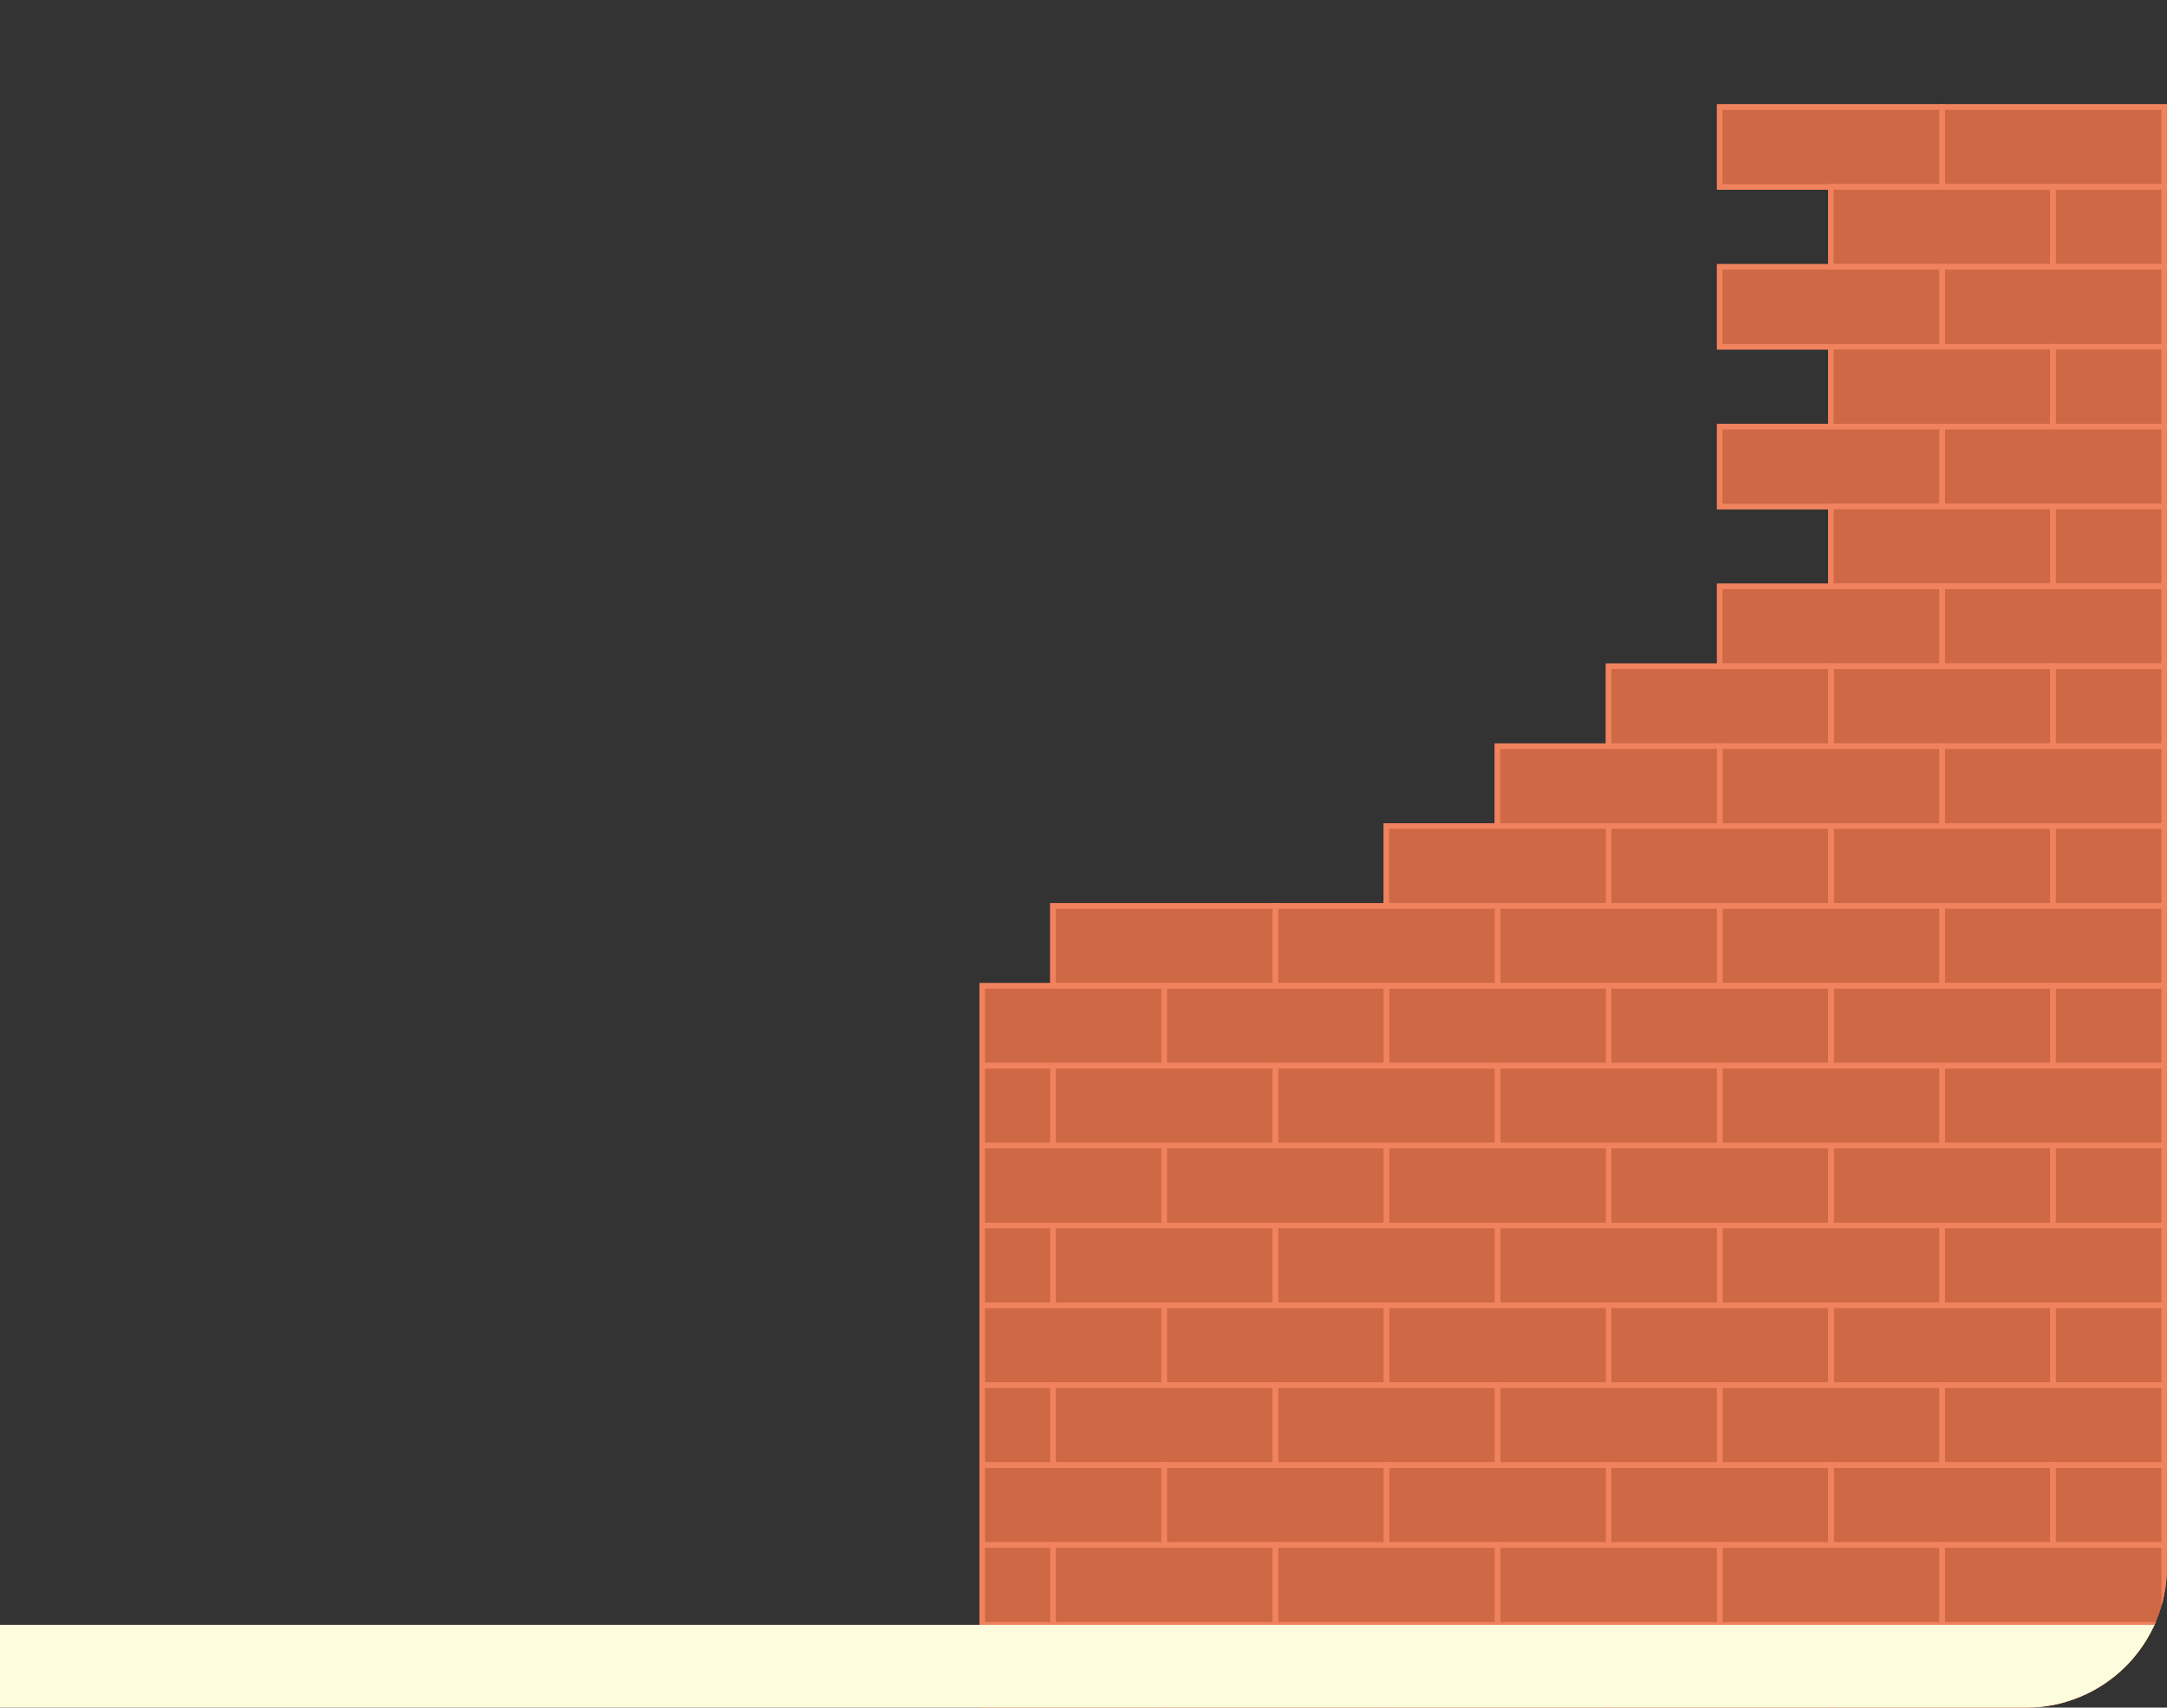 <svg xmlns="http://www.w3.org/2000/svg" xmlns:xlink="http://www.w3.org/1999/xlink" width="400" height="315.287" viewBox="0 0 400 315.287">
  <rect x="0" y="0" width="400" height="315.287" fill="#333333" stroke="none"/>
  <defs>
    <clipPath id="clip-path">
      <path id="Rectangle_21843" data-name="Rectangle 21843" d="M0,0H400a0,0,0,0,1,0,0V289.287a26,26,0,0,1-26,26H0a0,0,0,0,1,0,0V0A0,0,0,0,1,0,0Z" transform="translate(1121 2213.212)" fill="#fdfcdc"/>
    </clipPath>
    <clipPath id="clip-path-2">
      <rect id="Rectangle_21644" data-name="Rectangle 21644" width="219.206" height="296.031" fill="#cf6844" stroke="#f0825e" stroke-width="1"/>
    </clipPath>
  </defs>
  <g id="Mask_Group_32855" data-name="Mask Group 32855" transform="translate(-1121 -2213.212)" clip-path="url(#clip-path)">
    <g id="Group_33412" data-name="Group 33412" transform="translate(1301.794 2232.469)" style="mix-blend-mode: normal;isolation: isolate">
      <rect id="Rectangle_21642" data-name="Rectangle 21642" width="41.024" height="14.75" transform="translate(177.669 0.514)" fill="#cf6844" stroke="#f0825e" stroke-width="1"/>
      <g id="Group_33345" data-name="Group 33345">
        <g id="Group_33344" data-name="Group 33344" clip-path="url(#clip-path-2)">
          <rect id="Rectangle_21643" data-name="Rectangle 21643" width="41.024" height="14.75" transform="translate(177.669 0.514)" fill="#cf6844" stroke="#f0825e" stroke-width="1.026"/>
        </g>
      </g>
      <rect id="Rectangle_21645" data-name="Rectangle 21645" width="41.024" height="14.75" transform="translate(136.645 0.514)" fill="#cf6844" stroke="#f0825e" stroke-width="1"/>
      <g id="Group_33347" data-name="Group 33347">
        <g id="Group_33346" data-name="Group 33346" clip-path="url(#clip-path-2)">
          <rect id="Rectangle_21646" data-name="Rectangle 21646" width="41.024" height="14.75" transform="translate(136.645 0.514)" fill="#cf6844" stroke="#f0825e" stroke-width="1.026"/>
        </g>
      </g>
      <rect id="Rectangle_21648" data-name="Rectangle 21648" width="41.024" height="14.75" transform="translate(157.157 15.264)" fill="#cf6844" stroke="#f0825e" stroke-width="1"/>
      <rect id="Rectangle_21649" data-name="Rectangle 21649" width="41.024" height="14.75" transform="translate(157.157 15.264)" fill="#cf6844" stroke="#f0825e" stroke-width="1.026"/>
      <rect id="Rectangle_21650" data-name="Rectangle 21650" width="20.512" height="14.75" transform="translate(198.181 15.264)" fill="#cf6844" stroke="#f0825e" stroke-width="1"/>
      <g id="Group_33349" data-name="Group 33349">
        <g id="Group_33348" data-name="Group 33348" clip-path="url(#clip-path-2)">
          <rect id="Rectangle_21651" data-name="Rectangle 21651" width="20.512" height="14.75" transform="translate(198.181 15.264)" fill="#cf6844" stroke="#f0825e" stroke-width="1.026"/>
        </g>
      </g>
      <rect id="Rectangle_21653" data-name="Rectangle 21653" width="41.024" height="14.75" transform="translate(177.669 30.014)" fill="#cf6844" stroke="#f0825e" stroke-width="1"/>
      <g id="Group_33351" data-name="Group 33351">
        <g id="Group_33350" data-name="Group 33350" clip-path="url(#clip-path-2)">
          <rect id="Rectangle_21654" data-name="Rectangle 21654" width="41.024" height="14.75" transform="translate(177.669 30.014)" fill="#cf6844" stroke="#f0825e" stroke-width="1.026"/>
        </g>
      </g>
      <rect id="Rectangle_21656" data-name="Rectangle 21656" width="41.024" height="14.75" transform="translate(136.645 30.014)" fill="#cf6844" stroke="#f0825e" stroke-width="1"/>
      <rect id="Rectangle_21657" data-name="Rectangle 21657" width="41.024" height="14.75" transform="translate(136.645 30.014)" fill="#cf6844" stroke="#f0825e" stroke-width="1.026"/>
      <rect id="Rectangle_21658" data-name="Rectangle 21658" width="41.024" height="14.75" transform="translate(157.157 44.764)" fill="#cf6844" stroke="#f0825e" stroke-width="1"/>
      <rect id="Rectangle_21659" data-name="Rectangle 21659" width="41.024" height="14.75" transform="translate(157.157 44.764)" fill="#cf6844" stroke="#f0825e" stroke-width="1.026"/>
      <rect id="Rectangle_21660" data-name="Rectangle 21660" width="20.512" height="14.75" transform="translate(198.181 44.764)" fill="#cf6844" stroke="#f0825e" stroke-width="1"/>
      <g id="Group_33353" data-name="Group 33353">
        <g id="Group_33352" data-name="Group 33352" clip-path="url(#clip-path-2)">
          <rect id="Rectangle_21661" data-name="Rectangle 21661" width="20.512" height="14.75" transform="translate(198.181 44.764)" fill="#cf6844" stroke="#f0825e" stroke-width="1.026"/>
        </g>
      </g>
      <rect id="Rectangle_21663" data-name="Rectangle 21663" width="41.024" height="14.75" transform="translate(177.669 59.515)" fill="#cf6844" stroke="#f0825e" stroke-width="1"/>
      <g id="Group_33355" data-name="Group 33355">
        <g id="Group_33354" data-name="Group 33354" clip-path="url(#clip-path-2)">
          <rect id="Rectangle_21664" data-name="Rectangle 21664" width="41.024" height="14.75" transform="translate(177.669 59.515)" fill="#cf6844" stroke="#f0825e" stroke-width="1.026"/>
        </g>
      </g>
      <rect id="Rectangle_21666" data-name="Rectangle 21666" width="41.024" height="14.75" transform="translate(136.645 59.515)" fill="#cf6844" stroke="#f0825e" stroke-width="1"/>
      <rect id="Rectangle_21667" data-name="Rectangle 21667" width="41.024" height="14.75" transform="translate(136.645 59.515)" fill="#cf6844" stroke="#f0825e" stroke-width="1.026"/>
      <rect id="Rectangle_21668" data-name="Rectangle 21668" width="41.024" height="14.75" transform="translate(157.157 74.265)" fill="#cf6844" stroke="#f0825e" stroke-width="1"/>
      <rect id="Rectangle_21669" data-name="Rectangle 21669" width="41.024" height="14.75" transform="translate(157.157 74.265)" fill="#cf6844" stroke="#f0825e" stroke-width="1.026"/>
      <rect id="Rectangle_21670" data-name="Rectangle 21670" width="20.512" height="14.75" transform="translate(198.181 74.265)" fill="#cf6844" stroke="#f0825e" stroke-width="1"/>
      <g id="Group_33357" data-name="Group 33357">
        <g id="Group_33356" data-name="Group 33356" clip-path="url(#clip-path-2)">
          <rect id="Rectangle_21671" data-name="Rectangle 21671" width="20.512" height="14.75" transform="translate(198.181 74.265)" fill="#cf6844" stroke="#f0825e" stroke-width="1.026"/>
        </g>
      </g>
      <rect id="Rectangle_21673" data-name="Rectangle 21673" width="41.024" height="14.75" transform="translate(177.669 89.015)" fill="#cf6844" stroke="#f0825e" stroke-width="1"/>
      <g id="Group_33359" data-name="Group 33359">
        <g id="Group_33358" data-name="Group 33358" clip-path="url(#clip-path-2)">
          <rect id="Rectangle_21674" data-name="Rectangle 21674" width="41.024" height="14.75" transform="translate(177.669 89.015)" fill="#cf6844" stroke="#f0825e" stroke-width="1.026"/>
        </g>
      </g>
      <rect id="Rectangle_21676" data-name="Rectangle 21676" width="41.024" height="14.75" transform="translate(136.645 89.015)" fill="#cf6844" stroke="#f0825e" stroke-width="1"/>
      <rect id="Rectangle_21677" data-name="Rectangle 21677" width="41.024" height="14.75" transform="translate(136.645 89.015)" fill="#cf6844" stroke="#f0825e" stroke-width="1.026"/>
      <rect id="Rectangle_21678" data-name="Rectangle 21678" width="41.024" height="14.75" transform="translate(157.157 103.765)" fill="#cf6844" stroke="#f0825e" stroke-width="1"/>
      <rect id="Rectangle_21679" data-name="Rectangle 21679" width="41.024" height="14.75" transform="translate(157.157 103.765)" fill="#cf6844" stroke="#f0825e" stroke-width="1.026"/>
      <rect id="Rectangle_21680" data-name="Rectangle 21680" width="20.512" height="14.75" transform="translate(198.181 103.765)" fill="#cf6844" stroke="#f0825e" stroke-width="1"/>
      <g id="Group_33361" data-name="Group 33361">
        <g id="Group_33360" data-name="Group 33360" clip-path="url(#clip-path-2)">
          <rect id="Rectangle_21681" data-name="Rectangle 21681" width="20.512" height="14.75" transform="translate(198.181 103.765)" fill="#cf6844" stroke="#f0825e" stroke-width="1.026"/>
        </g>
      </g>
      <rect id="Rectangle_21683" data-name="Rectangle 21683" width="41.024" height="14.75" transform="translate(116.133 103.765)" fill="#cf6844" stroke="#f0825e" stroke-width="1"/>
      <rect id="Rectangle_21684" data-name="Rectangle 21684" width="41.024" height="14.75" transform="translate(116.133 103.765)" fill="#cf6844" stroke="#f0825e" stroke-width="1.026"/>
      <rect id="Rectangle_21685" data-name="Rectangle 21685" width="41.024" height="14.75" transform="translate(177.669 118.515)" fill="#cf6844" stroke="#f0825e" stroke-width="1"/>
      <g id="Group_33363" data-name="Group 33363">
        <g id="Group_33362" data-name="Group 33362" clip-path="url(#clip-path-2)">
          <rect id="Rectangle_21686" data-name="Rectangle 21686" width="41.024" height="14.75" transform="translate(177.669 118.515)" fill="#cf6844" stroke="#f0825e" stroke-width="1.026"/>
        </g>
      </g>
      <rect id="Rectangle_21688" data-name="Rectangle 21688" width="41.024" height="14.75" transform="translate(136.645 118.515)" fill="#cf6844" stroke="#f0825e" stroke-width="1"/>
      <rect id="Rectangle_21689" data-name="Rectangle 21689" width="41.024" height="14.75" transform="translate(136.645 118.515)" fill="#cf6844" stroke="#f0825e" stroke-width="1.026"/>
      <rect id="Rectangle_21690" data-name="Rectangle 21690" width="41.024" height="14.75" transform="translate(95.621 118.515)" fill="#cf6844" stroke="#f0825e" stroke-width="1"/>
      <rect id="Rectangle_21691" data-name="Rectangle 21691" width="41.024" height="14.75" transform="translate(95.621 118.515)" fill="#cf6844" stroke="#f0825e" stroke-width="1.026"/>
      <rect id="Rectangle_21692" data-name="Rectangle 21692" width="41.024" height="14.75" transform="translate(157.157 133.266)" fill="#cf6844" stroke="#f0825e" stroke-width="1"/>
      <rect id="Rectangle_21693" data-name="Rectangle 21693" width="41.024" height="14.75" transform="translate(157.157 133.266)" fill="#cf6844" stroke="#f0825e" stroke-width="1.026"/>
      <rect id="Rectangle_21694" data-name="Rectangle 21694" width="20.512" height="14.75" transform="translate(198.181 133.266)" fill="#cf6844" stroke="#f0825e" stroke-width="1"/>
      <g id="Group_33365" data-name="Group 33365">
        <g id="Group_33364" data-name="Group 33364" clip-path="url(#clip-path-2)">
          <rect id="Rectangle_21695" data-name="Rectangle 21695" width="20.512" height="14.75" transform="translate(198.181 133.266)" fill="#cf6844" stroke="#f0825e" stroke-width="1.026"/>
        </g>
      </g>
      <rect id="Rectangle_21697" data-name="Rectangle 21697" width="41.024" height="14.75" transform="translate(116.133 133.266)" fill="#cf6844" stroke="#f0825e" stroke-width="1"/>
      <rect id="Rectangle_21698" data-name="Rectangle 21698" width="41.024" height="14.75" transform="translate(116.133 133.266)" fill="#cf6844" stroke="#f0825e" stroke-width="1.026"/>
      <rect id="Rectangle_21699" data-name="Rectangle 21699" width="41.024" height="14.75" transform="translate(75.109 133.266)" fill="#cf6844" stroke="#f0825e" stroke-width="1"/>
      <rect id="Rectangle_21700" data-name="Rectangle 21700" width="41.024" height="14.75" transform="translate(75.109 133.266)" fill="#cf6844" stroke="#f0825e" stroke-width="1.026"/>
      <rect id="Rectangle_21701" data-name="Rectangle 21701" width="41.024" height="14.75" transform="translate(177.669 148.016)" fill="#cf6844" stroke="#f0825e" stroke-width="1"/>
      <g id="Group_33367" data-name="Group 33367">
        <g id="Group_33366" data-name="Group 33366" clip-path="url(#clip-path-2)">
          <rect id="Rectangle_21702" data-name="Rectangle 21702" width="41.024" height="14.75" transform="translate(177.669 148.016)" fill="#cf6844" stroke="#f0825e" stroke-width="1.026"/>
        </g>
      </g>
      <rect id="Rectangle_21704" data-name="Rectangle 21704" width="41.024" height="14.75" transform="translate(136.645 148.016)" fill="#cf6844" stroke="#f0825e" stroke-width="1"/>
      <rect id="Rectangle_21705" data-name="Rectangle 21705" width="41.024" height="14.75" transform="translate(136.645 148.016)" fill="#cf6844" stroke="#f0825e" stroke-width="1.026"/>
      <rect id="Rectangle_21706" data-name="Rectangle 21706" width="41.024" height="14.75" transform="translate(95.621 148.016)" fill="#cf6844" stroke="#f0825e" stroke-width="1"/>
      <rect id="Rectangle_21707" data-name="Rectangle 21707" width="41.024" height="14.75" transform="translate(95.621 148.016)" fill="#cf6844" stroke="#f0825e" stroke-width="1.026"/>
      <rect id="Rectangle_21708" data-name="Rectangle 21708" width="41.024" height="14.75" transform="translate(54.597 148.016)" fill="#cf6844" stroke="#f0825e" stroke-width="1"/>
      <rect id="Rectangle_21709" data-name="Rectangle 21709" width="41.024" height="14.75" transform="translate(54.597 148.016)" fill="#cf6844" stroke="#f0825e" stroke-width="1.026"/>
      <rect id="Rectangle_21710" data-name="Rectangle 21710" width="41.024" height="14.75" transform="translate(13.573 148.016)" fill="#cf6844" stroke="#f0825e" stroke-width="1"/>
      <rect id="Rectangle_21711" data-name="Rectangle 21711" width="41.024" height="14.75" transform="translate(13.573 148.016)" fill="#cf6844" stroke="#f0825e" stroke-width="1.026"/>
      <rect id="Rectangle_21712" data-name="Rectangle 21712" width="41.024" height="14.75" transform="translate(157.157 162.766)" fill="#cf6844" stroke="#f0825e" stroke-width="1"/>
      <rect id="Rectangle_21713" data-name="Rectangle 21713" width="41.024" height="14.75" transform="translate(157.157 162.766)" fill="#cf6844" stroke="#f0825e" stroke-width="1.026"/>
      <rect id="Rectangle_21714" data-name="Rectangle 21714" width="20.512" height="14.75" transform="translate(198.181 162.766)" fill="#cf6844" stroke="#f0825e" stroke-width="1"/>
      <g id="Group_33369" data-name="Group 33369">
        <g id="Group_33368" data-name="Group 33368" clip-path="url(#clip-path-2)">
          <rect id="Rectangle_21715" data-name="Rectangle 21715" width="20.512" height="14.75" transform="translate(198.181 162.766)" fill="#cf6844" stroke="#f0825e" stroke-width="1.026"/>
        </g>
      </g>
      <rect id="Rectangle_21717" data-name="Rectangle 21717" width="41.024" height="14.75" transform="translate(116.133 162.766)" fill="#cf6844" stroke="#f0825e" stroke-width="1"/>
      <rect id="Rectangle_21718" data-name="Rectangle 21718" width="41.024" height="14.75" transform="translate(116.133 162.766)" fill="#cf6844" stroke="#f0825e" stroke-width="1.026"/>
      <rect id="Rectangle_21719" data-name="Rectangle 21719" width="41.024" height="14.75" transform="translate(75.109 162.766)" fill="#cf6844" stroke="#f0825e" stroke-width="1"/>
      <rect id="Rectangle_21720" data-name="Rectangle 21720" width="41.024" height="14.75" transform="translate(75.109 162.766)" fill="#cf6844" stroke="#f0825e" stroke-width="1.026"/>
      <rect id="Rectangle_21721" data-name="Rectangle 21721" width="41.024" height="14.75" transform="translate(34.085 162.766)" fill="#cf6844" stroke="#f0825e" stroke-width="1"/>
      <rect id="Rectangle_21722" data-name="Rectangle 21722" width="41.024" height="14.75" transform="translate(34.085 162.766)" fill="#cf6844" stroke="#f0825e" stroke-width="1.026"/>
      <rect id="Rectangle_21723" data-name="Rectangle 21723" width="33.572" height="14.75" transform="translate(0.513 162.766)" fill="#cf6844" stroke="#f0825e" stroke-width="1"/>
      <g id="Group_33371" data-name="Group 33371">
        <g id="Group_33370" data-name="Group 33370" clip-path="url(#clip-path-2)">
          <rect id="Rectangle_21724" data-name="Rectangle 21724" width="33.572" height="14.75" transform="translate(0.513 162.766)" fill="#cf6844" stroke="#f0825e" stroke-width="1.026"/>
        </g>
      </g>
      <rect id="Rectangle_21726" data-name="Rectangle 21726" width="41.024" height="14.75" transform="translate(177.669 177.516)" fill="#cf6844" stroke="#f0825e" stroke-width="1"/>
      <g id="Group_33373" data-name="Group 33373">
        <g id="Group_33372" data-name="Group 33372" clip-path="url(#clip-path-2)">
          <rect id="Rectangle_21727" data-name="Rectangle 21727" width="41.024" height="14.75" transform="translate(177.669 177.516)" fill="#cf6844" stroke="#f0825e" stroke-width="1.026"/>
        </g>
      </g>
      <rect id="Rectangle_21729" data-name="Rectangle 21729" width="41.024" height="14.75" transform="translate(136.645 177.516)" fill="#cf6844" stroke="#f0825e" stroke-width="1"/>
      <rect id="Rectangle_21730" data-name="Rectangle 21730" width="41.024" height="14.75" transform="translate(136.645 177.516)" fill="#cf6844" stroke="#f0825e" stroke-width="1.026"/>
      <rect id="Rectangle_21731" data-name="Rectangle 21731" width="41.024" height="14.75" transform="translate(95.621 177.516)" fill="#cf6844" stroke="#f0825e" stroke-width="1"/>
      <rect id="Rectangle_21732" data-name="Rectangle 21732" width="41.024" height="14.75" transform="translate(95.621 177.516)" fill="#cf6844" stroke="#f0825e" stroke-width="1.026"/>
      <rect id="Rectangle_21733" data-name="Rectangle 21733" width="41.024" height="14.75" transform="translate(54.597 177.516)" fill="#cf6844" stroke="#f0825e" stroke-width="1"/>
      <rect id="Rectangle_21734" data-name="Rectangle 21734" width="41.024" height="14.75" transform="translate(54.597 177.516)" fill="#cf6844" stroke="#f0825e" stroke-width="1.026"/>
      <rect id="Rectangle_21735" data-name="Rectangle 21735" width="41.024" height="14.75" transform="translate(13.573 177.516)" fill="#cf6844" stroke="#f0825e" stroke-width="1"/>
      <rect id="Rectangle_21736" data-name="Rectangle 21736" width="41.024" height="14.75" transform="translate(13.573 177.516)" fill="#cf6844" stroke="#f0825e" stroke-width="1.026"/>
      <rect id="Rectangle_21737" data-name="Rectangle 21737" width="13.06" height="14.75" transform="translate(0.513 177.516)" fill="#cf6844" stroke="#f0825e" stroke-width="1"/>
      <g id="Group_33375" data-name="Group 33375">
        <g id="Group_33374" data-name="Group 33374" clip-path="url(#clip-path-2)">
          <rect id="Rectangle_21738" data-name="Rectangle 21738" width="13.06" height="14.75" transform="translate(0.513 177.516)" fill="#cf6844" stroke="#f0825e" stroke-width="1.026"/>
        </g>
      </g>
      <rect id="Rectangle_21740" data-name="Rectangle 21740" width="41.024" height="14.75" transform="translate(157.157 192.267)" fill="#cf6844" stroke="#f0825e" stroke-width="1"/>
      <rect id="Rectangle_21741" data-name="Rectangle 21741" width="41.024" height="14.75" transform="translate(157.157 192.267)" fill="#cf6844" stroke="#f0825e" stroke-width="1.026"/>
      <rect id="Rectangle_21742" data-name="Rectangle 21742" width="20.512" height="14.75" transform="translate(198.181 192.267)" fill="#cf6844" stroke="#f0825e" stroke-width="1"/>
      <g id="Group_33377" data-name="Group 33377">
        <g id="Group_33376" data-name="Group 33376" clip-path="url(#clip-path-2)">
          <rect id="Rectangle_21743" data-name="Rectangle 21743" width="20.512" height="14.75" transform="translate(198.181 192.267)" fill="#cf6844" stroke="#f0825e" stroke-width="1.026"/>
        </g>
      </g>
      <rect id="Rectangle_21745" data-name="Rectangle 21745" width="41.024" height="14.75" transform="translate(116.133 192.267)" fill="#cf6844" stroke="#f0825e" stroke-width="1"/>
      <rect id="Rectangle_21746" data-name="Rectangle 21746" width="41.024" height="14.75" transform="translate(116.133 192.267)" fill="#cf6844" stroke="#f0825e" stroke-width="1.026"/>
      <rect id="Rectangle_21747" data-name="Rectangle 21747" width="41.024" height="14.75" transform="translate(75.109 192.267)" fill="#cf6844" stroke="#f0825e" stroke-width="1"/>
      <rect id="Rectangle_21748" data-name="Rectangle 21748" width="41.024" height="14.75" transform="translate(75.109 192.267)" fill="#cf6844" stroke="#f0825e" stroke-width="1.026"/>
      <rect id="Rectangle_21749" data-name="Rectangle 21749" width="41.024" height="14.75" transform="translate(34.085 192.267)" fill="#cf6844" stroke="#f0825e" stroke-width="1"/>
      <rect id="Rectangle_21750" data-name="Rectangle 21750" width="41.024" height="14.75" transform="translate(34.085 192.267)" fill="#cf6844" stroke="#f0825e" stroke-width="1.026"/>
      <rect id="Rectangle_21751" data-name="Rectangle 21751" width="33.572" height="14.75" transform="translate(0.513 192.267)" fill="#cf6844" stroke="#f0825e" stroke-width="1"/>
      <g id="Group_33379" data-name="Group 33379">
        <g id="Group_33378" data-name="Group 33378" clip-path="url(#clip-path-2)">
          <rect id="Rectangle_21752" data-name="Rectangle 21752" width="33.572" height="14.75" transform="translate(0.513 192.267)" fill="#cf6844" stroke="#f0825e" stroke-width="1.026"/>
        </g>
      </g>
      <rect id="Rectangle_21754" data-name="Rectangle 21754" width="41.024" height="14.75" transform="translate(177.669 207.017)" fill="#cf6844" stroke="#f0825e" stroke-width="1"/>
      <g id="Group_33381" data-name="Group 33381">
        <g id="Group_33380" data-name="Group 33380" clip-path="url(#clip-path-2)">
          <rect id="Rectangle_21755" data-name="Rectangle 21755" width="41.024" height="14.75" transform="translate(177.669 207.017)" fill="#cf6844" stroke="#f0825e" stroke-width="1.026"/>
        </g>
      </g>
      <rect id="Rectangle_21757" data-name="Rectangle 21757" width="41.024" height="14.75" transform="translate(136.645 207.017)" fill="#cf6844" stroke="#f0825e" stroke-width="1"/>
      <rect id="Rectangle_21758" data-name="Rectangle 21758" width="41.024" height="14.75" transform="translate(136.645 207.017)" fill="#cf6844" stroke="#f0825e" stroke-width="1.026"/>
      <rect id="Rectangle_21759" data-name="Rectangle 21759" width="41.024" height="14.75" transform="translate(95.621 207.017)" fill="#cf6844" stroke="#f0825e" stroke-width="1"/>
      <rect id="Rectangle_21760" data-name="Rectangle 21760" width="41.024" height="14.75" transform="translate(95.621 207.017)" fill="#cf6844" stroke="#f0825e" stroke-width="1.026"/>
      <rect id="Rectangle_21761" data-name="Rectangle 21761" width="41.024" height="14.75" transform="translate(54.597 207.017)" fill="#cf6844" stroke="#f0825e" stroke-width="1"/>
      <rect id="Rectangle_21762" data-name="Rectangle 21762" width="41.024" height="14.75" transform="translate(54.597 207.017)" fill="#cf6844" stroke="#f0825e" stroke-width="1.026"/>
      <rect id="Rectangle_21763" data-name="Rectangle 21763" width="41.024" height="14.75" transform="translate(13.573 207.017)" fill="#cf6844" stroke="#f0825e" stroke-width="1"/>
      <rect id="Rectangle_21764" data-name="Rectangle 21764" width="41.024" height="14.75" transform="translate(13.573 207.017)" fill="#cf6844" stroke="#f0825e" stroke-width="1.026"/>
      <rect id="Rectangle_21765" data-name="Rectangle 21765" width="13.06" height="14.75" transform="translate(0.513 207.017)" fill="#cf6844" stroke="#f0825e" stroke-width="1"/>
      <g id="Group_33383" data-name="Group 33383">
        <g id="Group_33382" data-name="Group 33382" clip-path="url(#clip-path-2)">
          <rect id="Rectangle_21766" data-name="Rectangle 21766" width="13.06" height="14.75" transform="translate(0.513 207.017)" fill="#cf6844" stroke="#f0825e" stroke-width="1.026"/>
        </g>
      </g>
      <rect id="Rectangle_21768" data-name="Rectangle 21768" width="41.024" height="14.75" transform="translate(157.157 221.767)" fill="#cf6844" stroke="#f0825e" stroke-width="1"/>
      <rect id="Rectangle_21769" data-name="Rectangle 21769" width="41.024" height="14.75" transform="translate(157.157 221.767)" fill="#cf6844" stroke="#f0825e" stroke-width="1.026"/>
      <rect id="Rectangle_21770" data-name="Rectangle 21770" width="20.512" height="14.75" transform="translate(198.181 221.767)" fill="#cf6844" stroke="#f0825e" stroke-width="1"/>
      <g id="Group_33385" data-name="Group 33385">
        <g id="Group_33384" data-name="Group 33384" clip-path="url(#clip-path-2)">
          <rect id="Rectangle_21771" data-name="Rectangle 21771" width="20.512" height="14.75" transform="translate(198.181 221.767)" fill="#cf6844" stroke="#f0825e" stroke-width="1.026"/>
        </g>
      </g>
      <rect id="Rectangle_21773" data-name="Rectangle 21773" width="41.024" height="14.75" transform="translate(116.133 221.767)" fill="#cf6844" stroke="#f0825e" stroke-width="1"/>
      <rect id="Rectangle_21774" data-name="Rectangle 21774" width="41.024" height="14.75" transform="translate(116.133 221.767)" fill="#cf6844" stroke="#f0825e" stroke-width="1.026"/>
      <rect id="Rectangle_21775" data-name="Rectangle 21775" width="41.024" height="14.75" transform="translate(75.109 221.767)" fill="#cf6844" stroke="#f0825e" stroke-width="1"/>
      <rect id="Rectangle_21776" data-name="Rectangle 21776" width="41.024" height="14.75" transform="translate(75.109 221.767)" fill="#cf6844" stroke="#f0825e" stroke-width="1.026"/>
      <rect id="Rectangle_21777" data-name="Rectangle 21777" width="41.024" height="14.75" transform="translate(34.085 221.767)" fill="#cf6844" stroke="#f0825e" stroke-width="1"/>
      <rect id="Rectangle_21778" data-name="Rectangle 21778" width="41.024" height="14.75" transform="translate(34.085 221.767)" fill="#cf6844" stroke="#f0825e" stroke-width="1.026"/>
      <rect id="Rectangle_21779" data-name="Rectangle 21779" width="33.572" height="14.75" transform="translate(0.513 221.767)" fill="#cf6844" stroke="#f0825e" stroke-width="1"/>
      <g id="Group_33387" data-name="Group 33387">
        <g id="Group_33386" data-name="Group 33386" clip-path="url(#clip-path-2)">
          <rect id="Rectangle_21780" data-name="Rectangle 21780" width="33.572" height="14.75" transform="translate(0.513 221.767)" fill="#cf6844" stroke="#f0825e" stroke-width="1.026"/>
        </g>
      </g>
      <rect id="Rectangle_21782" data-name="Rectangle 21782" width="41.024" height="14.75" transform="translate(177.669 236.517)" fill="#cf6844" stroke="#f0825e" stroke-width="1"/>
      <g id="Group_33389" data-name="Group 33389">
        <g id="Group_33388" data-name="Group 33388" clip-path="url(#clip-path-2)">
          <rect id="Rectangle_21783" data-name="Rectangle 21783" width="41.024" height="14.75" transform="translate(177.669 236.517)" fill="#cf6844" stroke="#f0825e" stroke-width="1.026"/>
        </g>
      </g>
      <rect id="Rectangle_21785" data-name="Rectangle 21785" width="41.024" height="14.75" transform="translate(136.645 236.517)" fill="#cf6844" stroke="#f0825e" stroke-width="1"/>
      <rect id="Rectangle_21786" data-name="Rectangle 21786" width="41.024" height="14.75" transform="translate(136.645 236.517)" fill="#cf6844" stroke="#f0825e" stroke-width="1.026"/>
      <rect id="Rectangle_21787" data-name="Rectangle 21787" width="41.024" height="14.75" transform="translate(95.621 236.517)" fill="#cf6844" stroke="#f0825e" stroke-width="1"/>
      <rect id="Rectangle_21788" data-name="Rectangle 21788" width="41.024" height="14.75" transform="translate(95.621 236.517)" fill="#cf6844" stroke="#f0825e" stroke-width="1.026"/>
      <rect id="Rectangle_21789" data-name="Rectangle 21789" width="41.024" height="14.75" transform="translate(54.597 236.517)" fill="#cf6844" stroke="#f0825e" stroke-width="1"/>
      <rect id="Rectangle_21790" data-name="Rectangle 21790" width="41.024" height="14.75" transform="translate(54.597 236.517)" fill="#cf6844" stroke="#f0825e" stroke-width="1.026"/>
      <rect id="Rectangle_21791" data-name="Rectangle 21791" width="41.024" height="14.75" transform="translate(13.573 236.517)" fill="#cf6844" stroke="#f0825e" stroke-width="1"/>
      <rect id="Rectangle_21792" data-name="Rectangle 21792" width="41.024" height="14.75" transform="translate(13.573 236.517)" fill="#cf6844" stroke="#f0825e" stroke-width="1.026"/>
      <rect id="Rectangle_21793" data-name="Rectangle 21793" width="13.06" height="14.751" transform="translate(0.513 236.517)" fill="#cf6844" stroke="#f0825e" stroke-width="1"/>
      <g id="Group_33391" data-name="Group 33391">
        <g id="Group_33390" data-name="Group 33390" clip-path="url(#clip-path-2)">
          <rect id="Rectangle_21794" data-name="Rectangle 21794" width="13.06" height="14.75" transform="translate(0.513 236.517)" fill="#cf6844" stroke="#f0825e" stroke-width="1.026"/>
        </g>
      </g>
      <rect id="Rectangle_21796" data-name="Rectangle 21796" width="41.024" height="14.75" transform="translate(157.157 251.268)" fill="#cf6844" stroke="#f0825e" stroke-width="1"/>
      <rect id="Rectangle_21797" data-name="Rectangle 21797" width="41.024" height="14.75" transform="translate(157.157 251.268)" fill="#cf6844" stroke="#f0825e" stroke-width="1.026"/>
      <rect id="Rectangle_21798" data-name="Rectangle 21798" width="20.512" height="14.75" transform="translate(198.181 251.268)" fill="#cf6844" stroke="#f0825e" stroke-width="1"/>
      <g id="Group_33393" data-name="Group 33393">
        <g id="Group_33392" data-name="Group 33392" clip-path="url(#clip-path-2)">
          <rect id="Rectangle_21799" data-name="Rectangle 21799" width="20.512" height="14.75" transform="translate(198.181 251.268)" fill="#cf6844" stroke="#f0825e" stroke-width="1.026"/>
        </g>
      </g>
      <rect id="Rectangle_21801" data-name="Rectangle 21801" width="41.024" height="14.75" transform="translate(116.133 251.268)" fill="#cf6844" stroke="#f0825e" stroke-width="1"/>
      <rect id="Rectangle_21802" data-name="Rectangle 21802" width="41.024" height="14.75" transform="translate(116.133 251.268)" fill="#cf6844" stroke="#f0825e" stroke-width="1.026"/>
      <rect id="Rectangle_21803" data-name="Rectangle 21803" width="41.024" height="14.75" transform="translate(75.109 251.268)" fill="#cf6844" stroke="#f0825e" stroke-width="1"/>
      <rect id="Rectangle_21804" data-name="Rectangle 21804" width="41.024" height="14.75" transform="translate(75.109 251.268)" fill="#cf6844" stroke="#f0825e" stroke-width="1.026"/>
      <rect id="Rectangle_21805" data-name="Rectangle 21805" width="41.024" height="14.75" transform="translate(34.085 251.268)" fill="#cf6844" stroke="#f0825e" stroke-width="1"/>
      <rect id="Rectangle_21806" data-name="Rectangle 21806" width="41.024" height="14.75" transform="translate(34.085 251.268)" fill="#cf6844" stroke="#f0825e" stroke-width="1.026"/>
      <rect id="Rectangle_21807" data-name="Rectangle 21807" width="33.572" height="14.75" transform="translate(0.513 251.268)" fill="#cf6844" stroke="#f0825e" stroke-width="1"/>
      <g id="Group_33395" data-name="Group 33395">
        <g id="Group_33394" data-name="Group 33394" clip-path="url(#clip-path-2)">
          <rect id="Rectangle_21808" data-name="Rectangle 21808" width="33.572" height="14.75" transform="translate(0.513 251.268)" fill="#cf6844" stroke="#f0825e" stroke-width="1.026"/>
        </g>
      </g>
      <rect id="Rectangle_21810" data-name="Rectangle 21810" width="41.024" height="14.75" transform="translate(177.669 266.018)" fill="#cf6844" stroke="#f0825e" stroke-width="1"/>
      <g id="Group_33397" data-name="Group 33397">
        <g id="Group_33396" data-name="Group 33396" clip-path="url(#clip-path-2)">
          <rect id="Rectangle_21811" data-name="Rectangle 21811" width="41.024" height="14.75" transform="translate(177.669 266.018)" fill="#cf6844" stroke="#f0825e" stroke-width="1.026"/>
        </g>
      </g>
      <rect id="Rectangle_21813" data-name="Rectangle 21813" width="41.024" height="14.75" transform="translate(136.645 266.018)" fill="#cf6844" stroke="#f0825e" stroke-width="1"/>
      <rect id="Rectangle_21814" data-name="Rectangle 21814" width="41.024" height="14.75" transform="translate(136.645 266.018)" fill="#cf6844" stroke="#f0825e" stroke-width="1.026"/>
      <rect id="Rectangle_21815" data-name="Rectangle 21815" width="41.024" height="14.75" transform="translate(95.621 266.018)" fill="#cf6844" stroke="#f0825e" stroke-width="1"/>
      <rect id="Rectangle_21816" data-name="Rectangle 21816" width="41.024" height="14.75" transform="translate(95.621 266.018)" fill="#cf6844" stroke="#f0825e" stroke-width="1.026"/>
      <rect id="Rectangle_21817" data-name="Rectangle 21817" width="41.024" height="14.75" transform="translate(54.597 266.018)" fill="#cf6844" stroke="#f0825e" stroke-width="1"/>
      <rect id="Rectangle_21818" data-name="Rectangle 21818" width="41.024" height="14.75" transform="translate(54.597 266.018)" fill="#cf6844" stroke="#f0825e" stroke-width="1.026"/>
      <rect id="Rectangle_21819" data-name="Rectangle 21819" width="41.024" height="14.75" transform="translate(13.573 266.018)" fill="#cf6844" stroke="#f0825e" stroke-width="1"/>
      <rect id="Rectangle_21820" data-name="Rectangle 21820" width="41.024" height="14.75" transform="translate(13.573 266.018)" fill="#cf6844" stroke="#f0825e" stroke-width="1.026"/>
      <rect id="Rectangle_21821" data-name="Rectangle 21821" width="13.06" height="14.75" transform="translate(0.513 266.018)" fill="#cf6844" stroke="#f0825e" stroke-width="1"/>
      <g id="Group_33399" data-name="Group 33399">
        <g id="Group_33398" data-name="Group 33398" clip-path="url(#clip-path-2)">
          <rect id="Rectangle_21822" data-name="Rectangle 21822" width="13.06" height="14.75" transform="translate(0.513 266.018)" fill="#cf6844" stroke="#f0825e" stroke-width="1.026"/>
        </g>
      </g>
      <rect id="Rectangle_21824" data-name="Rectangle 21824" width="41.024" height="14.75" transform="translate(157.157 280.768)" fill="#cf6844" stroke="#f0825e" stroke-width="1"/>
      <g id="Group_33401" data-name="Group 33401">
        <g id="Group_33400" data-name="Group 33400" clip-path="url(#clip-path-2)">
          <rect id="Rectangle_21825" data-name="Rectangle 21825" width="41.024" height="14.75" transform="translate(157.157 280.768)" fill="#cf6844" stroke="#f0825e" stroke-width="1.026"/>
        </g>
      </g>
      <rect id="Rectangle_21827" data-name="Rectangle 21827" width="20.512" height="14.75" transform="translate(198.181 280.768)" fill="#cf6844" stroke="#f0825e" stroke-width="1"/>
      <g id="Group_33403" data-name="Group 33403">
        <g id="Group_33402" data-name="Group 33402" clip-path="url(#clip-path-2)">
          <rect id="Rectangle_21828" data-name="Rectangle 21828" width="20.512" height="14.75" transform="translate(198.181 280.768)" fill="#cf6844" stroke="#f0825e" stroke-width="1.026"/>
        </g>
      </g>
      <rect id="Rectangle_21830" data-name="Rectangle 21830" width="41.025" height="14.75" transform="translate(116.132 280.768)" fill="#cf6844" stroke="#f0825e" stroke-width="1"/>
      <g id="Group_33405" data-name="Group 33405">
        <g id="Group_33404" data-name="Group 33404" clip-path="url(#clip-path-2)">
          <rect id="Rectangle_21831" data-name="Rectangle 21831" width="41.024" height="14.75" transform="translate(116.133 280.768)" fill="#cf6844" stroke="#f0825e" stroke-width="1.026"/>
        </g>
      </g>
      <rect id="Rectangle_21833" data-name="Rectangle 21833" width="41.024" height="14.75" transform="translate(75.109 280.768)" fill="#cf6844" stroke="#f0825e" stroke-width="1"/>
      <g id="Group_33407" data-name="Group 33407">
        <g id="Group_33406" data-name="Group 33406" clip-path="url(#clip-path-2)">
          <rect id="Rectangle_21834" data-name="Rectangle 21834" width="41.024" height="14.75" transform="translate(75.109 280.768)" fill="#cf6844" stroke="#f0825e" stroke-width="1.026"/>
        </g>
      </g>
      <rect id="Rectangle_21836" data-name="Rectangle 21836" width="41.024" height="14.75" transform="translate(34.085 280.768)" fill="#cf6844" stroke="#f0825e" stroke-width="1"/>
      <g id="Group_33409" data-name="Group 33409">
        <g id="Group_33408" data-name="Group 33408" clip-path="url(#clip-path-2)">
          <rect id="Rectangle_21837" data-name="Rectangle 21837" width="41.024" height="14.75" transform="translate(34.085 280.768)" fill="#cf6844" stroke="#f0825e" stroke-width="1.026"/>
        </g>
      </g>
      <rect id="Rectangle_21839" data-name="Rectangle 21839" width="33.572" height="14.75" transform="translate(0.513 280.768)" fill="#cf6844" stroke="#f0825e" stroke-width="1"/>
      <g id="Group_33411" data-name="Group 33411">
        <g id="Group_33410" data-name="Group 33410" clip-path="url(#clip-path-2)">
          <rect id="Rectangle_21840" data-name="Rectangle 21840" width="33.572" height="14.75" transform="translate(0.513 280.768)" fill="#cf6844" stroke="#f0825e" stroke-width="1.026"/>
        </g>
      </g>
    </g>
    <rect id="Rectangle_21844" data-name="Rectangle 21844" width="400" height="15.287" transform="translate(1121 2513.212)" fill="#fdfcdc"/>
  </g>
</svg>
